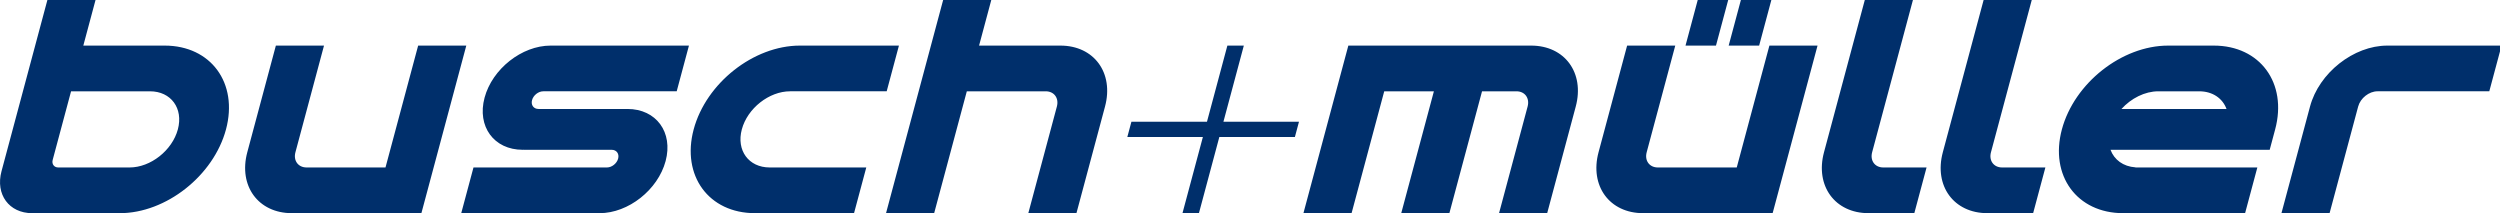 <?xml version="1.0" encoding="UTF-8"?>
<!-- Created with Inkscape (http://www.inkscape.org/) -->
<svg width="1058.3" height="90.226" version="1.1" viewBox="0 0 280 23.872" xmlns="http://www.w3.org/2000/svg" xmlns:cc="http://creativecommons.org/ns#" xmlns:dc="http://purl.org/dc/elements/1.1/" xmlns:rdf="http://www.w3.org/1999/02/22-rdf-syntax-ns#">
 <g transform="translate(-4391.8 -261.62)">
  <g transform="matrix(.353 0 0 -.353 4390.8 286.06)">
   <g transform="scale(.1)">
    <path d="m7965.3 547.68h-362.51c-106.78 0-216.53-86.559-245.15-193.34l-90.65-338.34h152.72l40.02 149.35 50.65 188.99c7.15 26.699 34.6 48.34 61.29 48.34h354.78zm-718.27-265.85c39.34 146.83-47.79 265.85-194.61 265.85h-145.01c-146.82 0-297.73-119.02-337.07-265.85-39.35-146.83 47.78-265.84 194.61-265.84h386.68l38.85 145.01h-386.68l0.1 0.391c-38.95 2.507-67.6 24.097-79.3 55.679h505.07zm-154.33 64.774h-333.33c30.46 33.668 74.04 56.07 116.92 56.07h129.54c42.89 0 74.44-22.402 86.87-56.07m-747.38-137.27 50.63 188.99 78.88 294.36h-152.74l-129.5-483.35c-28.62-106.78 34.74-193.34 141.53-193.34h145.01l17.62 65.762 21.23 79.25h-137.28c-26.69 0-42.53 21.641-35.38 48.328m-377.01 0 50.64 188.99 78.87 294.36h-152.73l-129.52-483.35c-28.61-106.78 34.76-193.34 141.54-193.34h145.01l17.61 65.762 21.24 79.25h-137.28c-26.69 0-42.53 21.641-35.38 48.328m-315.72-193.34 142.47 531.69h-152.74l-38.86-145.01-51.8-193.34-12.95-48.328h-250.37c-26.7 0-42.54 21.641-35.39 48.328l50.64 188.99 40.02 149.36h-152.73l-90.66-338.35c-28.61-106.78 34.76-193.34 141.54-193.34zm-42.82 531.69 38.85 145h-96.67l-38.85-145zm-136.94 0 38.85 145h-96.67l-38.85-145zm-444.93-193.34c28.61 106.78-34.76 193.34-141.54 193.34h-580.02l-142.47-531.69h152.75l38.85 145.01 51.8 193.34 12.95 48.332h157.57l-103.6-386.68h152.73l103.62 386.68h109.23c26.69 0 42.53-21.641 35.38-48.332l-50.63-188.99-40.02-149.36h152.72zm-878.16-48.34h-239.74l64.76 241.68h-52.2l-64.76-241.68h-239.74l-12.94-48.328h239.73l-64.75-241.68h52.2l64.75 241.68h239.74zm-615.4 48.34c28.62 106.78-34.75 193.34-141.53 193.34h-258.11l38.85 145h-152.74l-38.85-145-103.61-386.68-38.85-145.01h152.73l38.86 145.01 51.8 193.34 12.96 48.332h250.37c26.7 0 42.55-21.641 35.39-48.332l-50.64-188.99-40.02-149.36h152.73zm-692.74 48.332 38.86 145.01h-314.17c-146.83 0-297.74-119.02-337.08-265.84-39.34-146.83 47.79-265.85 194.62-265.85h314.17l32.37 120.84 6.48 24.172h-306.44c-66.74 0-106.34 54.102-88.46 120.84 17.88 66.73 86.48 120.83 153.21 120.83zm-666.26 0 38.86 145.01h-438.88c-91.3 0-185.14-74.008-209.6-165.31-24.46-91.293 29.72-165.3 121.02-165.3 1.3 0 2.61 0.16 3.92 0.192l-0.06-0.192h278.41c15.48 0 24.66-12.55 20.52-28.039-4.15-15.48-20.07-28.031-35.55-28.031h-423.41l-38.85-145.01h438.88c91.29 0 185.14 74 209.6 165.31 24.47 91.301-29.73 165.3-121.02 165.3-1.3 0-2.6-0.161-3.91-0.192l0.05 0.192h-278.42c-15.48 0-24.67 12.558-20.52 28.039 4.16 15.48 20.06 28.031 35.55 28.031h148.46zm-810.05-386.67 142.46 531.68h-152.74l-38.85-145.01-51.81-193.34-12.95-48.328h-250.37c-26.699 0-42.539 21.641-35.39 48.328l50.64 189 40.02 149.35h-152.74l-90.661-338.35c-28.609-106.77 34.762-193.33 141.54-193.33zm-619.96 265.83c39.34 146.83-47.789 265.85-194.62 265.85h-258.11l38.851 145h-152.73l-38.852-145-71.23-265.85-35.617-132.92c-19.672-73.41 23.891-132.92 97.308-132.92h277.92c146.83 0 297.73 119.01 337.08 265.84m-152.74 0c-17.891-66.726-86.492-120.83-153.22-120.83h-226.21c-13.351 0-21.273 10.82-17.691 24.172l6.468 24.156 12.95 48.344 38.851 145h250.38c66.742 0 106.35-54.102 88.473-120.84" fill="#002f6b"/>
   </g>
  </g>
 </g>
 <style type="text/css">.st0{fill:#009EE3;}</style>
 <style type="text/css">.st0{fill:#009EE3;}</style>
 <style type="text/css">.st0{fill:#009EE3;}</style>
 <style type="text/css">.st0{fill:#FFFFFF;}
	.st1{clip-path:url(#SVGID_2_);fill:#EE7203;}
	.st2{clip-path:url(#SVGID_2_);}
	.st3{fill:none;stroke:#FFED00;stroke-width:1.26;}</style>
</svg>
